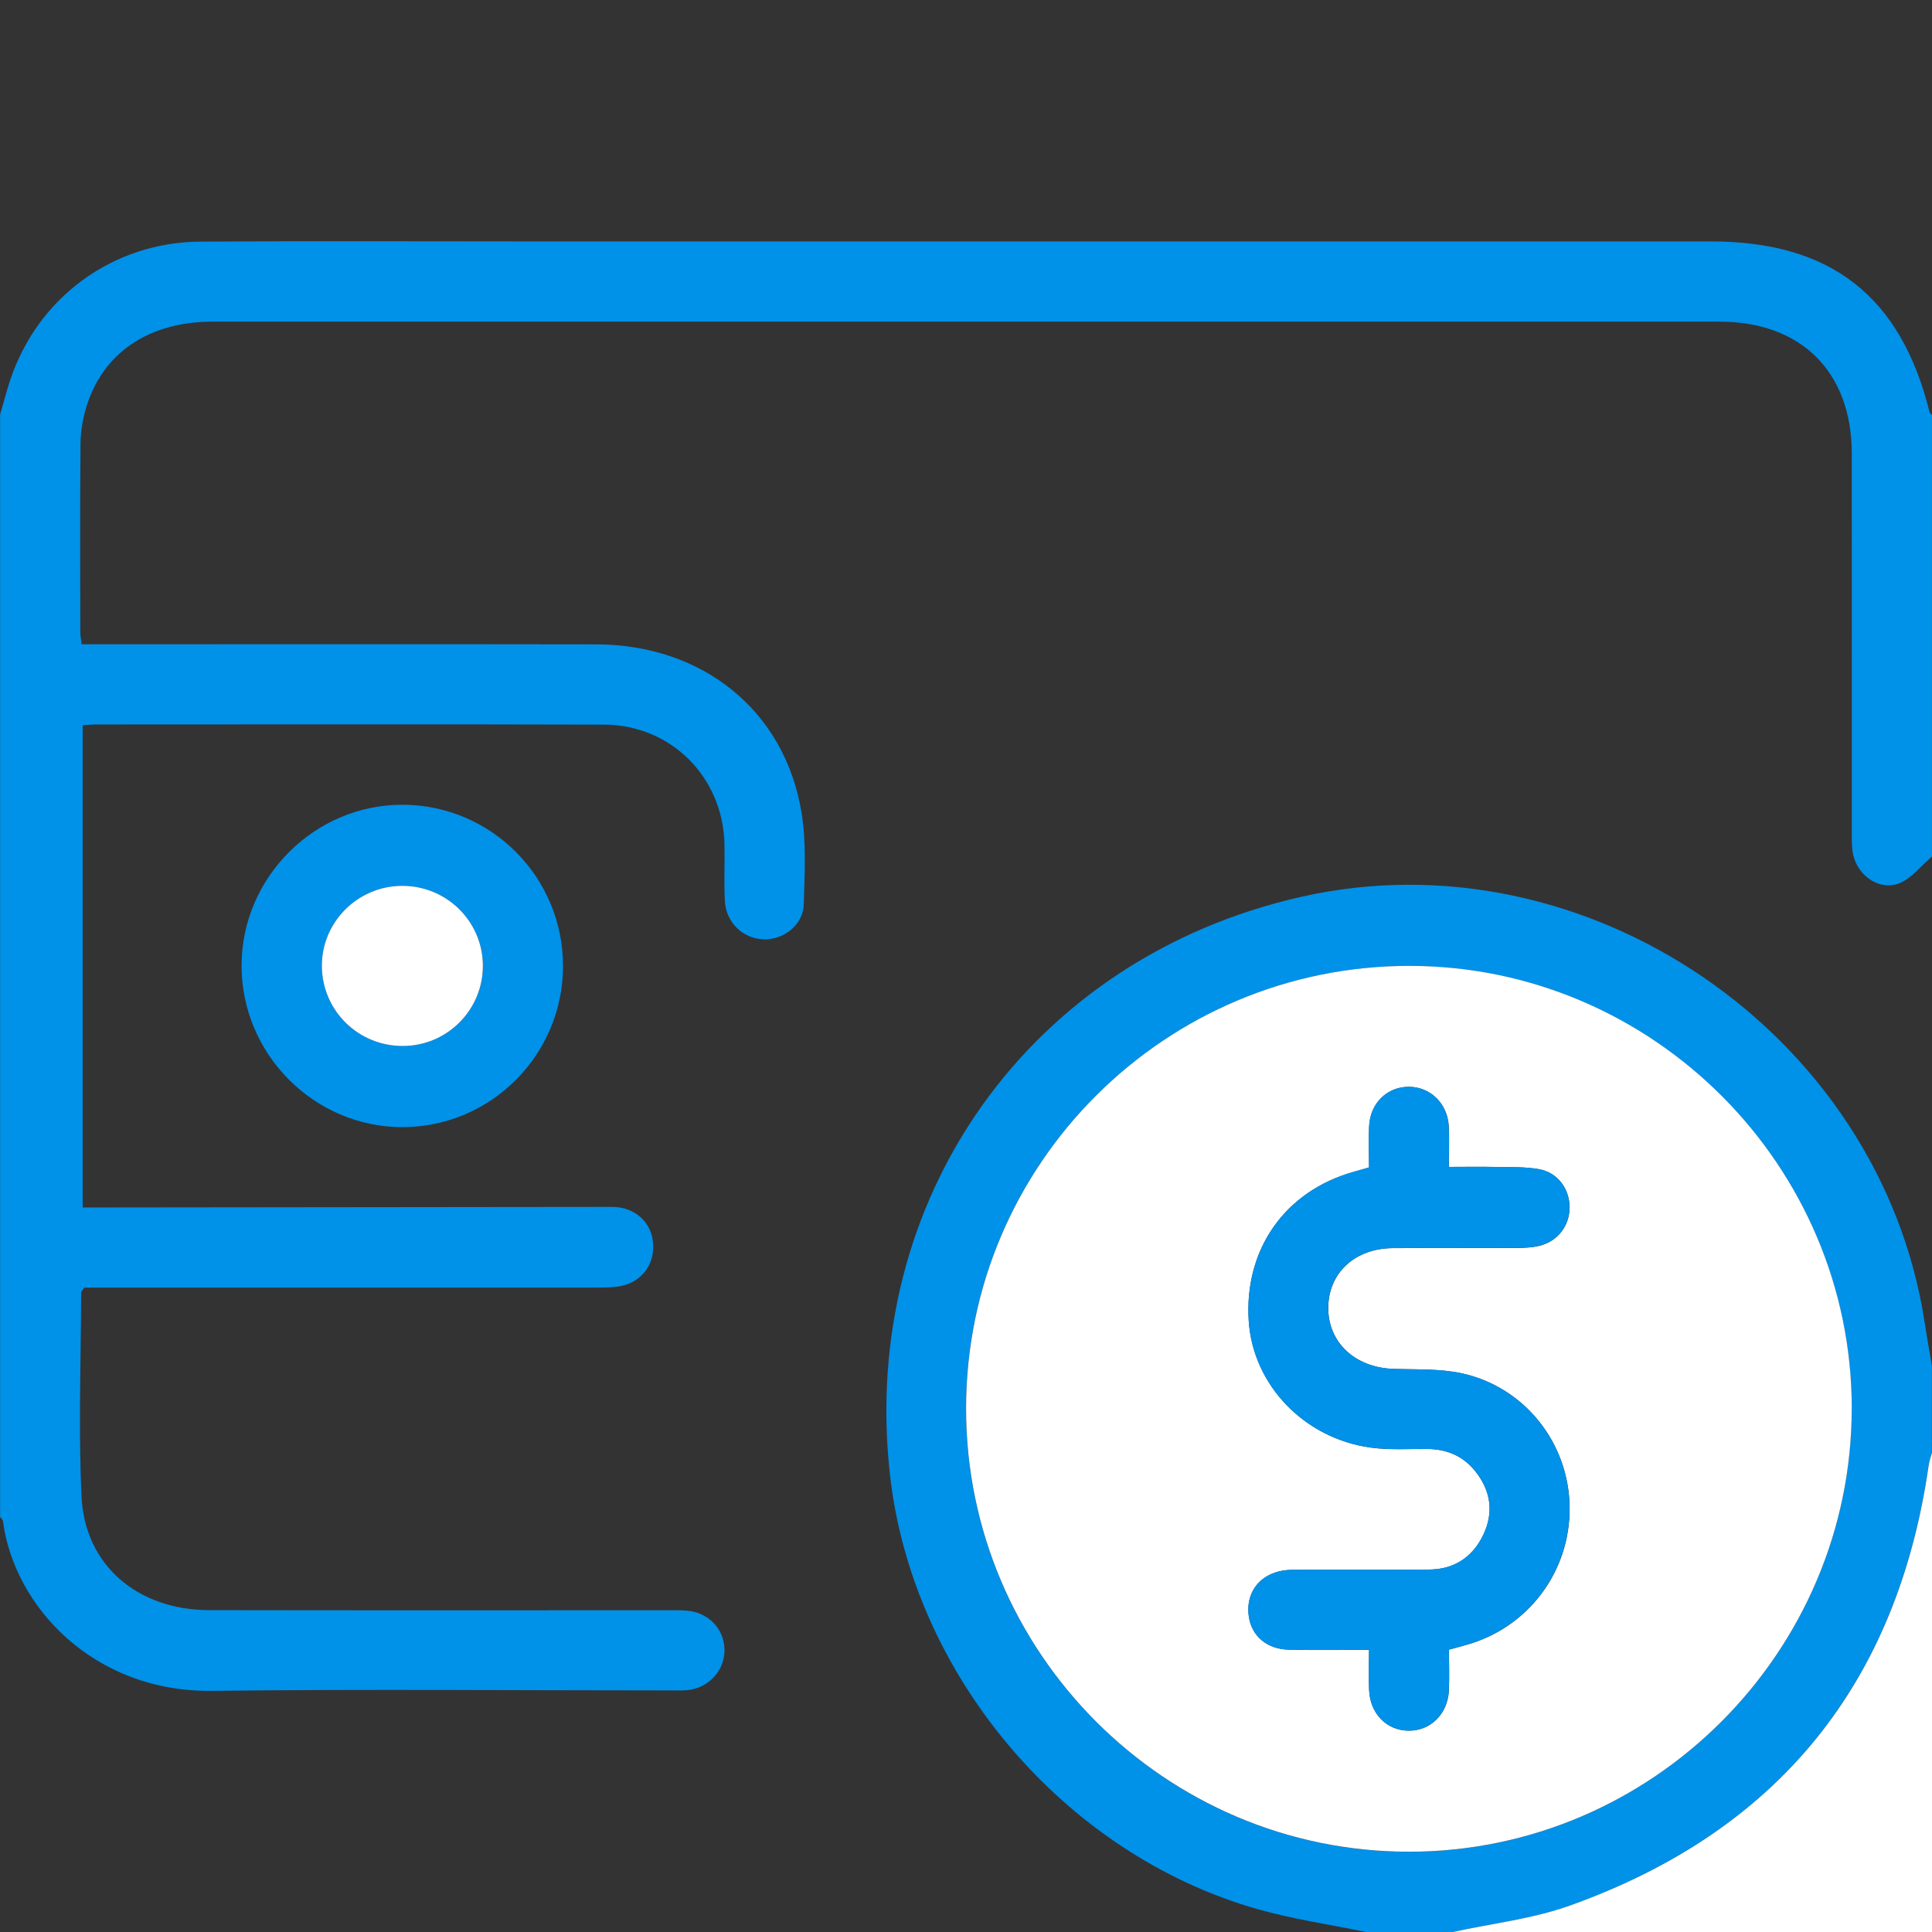 <svg xmlns="http://www.w3.org/2000/svg" width="49" height="49" viewBox="0 0 49 49" fill="none">
<rect x="0" y="0" width="49" height="49" fill="#333333" stroke="none"/>
<g clip-path="url(#clip0_21_250)">
<path d="M0 10.525C0.083 10.239 0.158 9.949 0.25 9.666C0.939 7.557 2.848 6.142 5.081 6.128C7.934 6.11 10.789 6.123 13.642 6.123C23.558 6.123 33.476 6.123 43.392 6.123C46.433 6.123 48.21 7.512 48.939 10.455C48.945 10.482 48.978 10.502 48.999 10.525V21.724C48.719 21.959 48.474 22.291 48.151 22.409C47.622 22.6 47.058 22.159 46.984 21.587C46.96 21.398 46.966 21.205 46.966 21.014C46.966 17.84 46.968 14.667 46.965 11.493C46.962 9.434 45.681 8.158 43.613 8.158C30.871 8.157 18.129 8.157 5.387 8.158C3.764 8.158 2.587 8.962 2.179 10.359C2.095 10.646 2.044 10.954 2.042 11.252C2.028 12.847 2.035 14.442 2.037 16.036C2.037 16.113 2.053 16.191 2.07 16.34C2.264 16.34 2.447 16.34 2.632 16.34C6.795 16.34 10.957 16.335 15.118 16.342C17.824 16.348 19.901 18.023 20.327 20.599C20.454 21.361 20.408 22.157 20.385 22.937C20.369 23.455 19.886 23.835 19.374 23.824C18.847 23.811 18.412 23.4 18.384 22.848C18.36 22.37 18.384 21.891 18.374 21.412C18.339 19.712 17.02 18.383 15.316 18.378C11.026 18.365 6.736 18.374 2.447 18.374C2.339 18.374 2.231 18.387 2.097 18.395V30.624C2.282 30.624 2.467 30.624 2.652 30.624C6.942 30.619 11.23 30.614 15.521 30.61C16.109 30.61 16.539 31.004 16.566 31.564C16.592 32.131 16.216 32.57 15.634 32.635C15.413 32.659 15.189 32.657 14.965 32.657C10.867 32.657 6.768 32.657 2.671 32.657H2.139C2.09 32.731 2.058 32.756 2.058 32.782C2.053 34.503 1.988 36.228 2.067 37.946C2.146 39.693 3.487 40.835 5.308 40.837C9.167 40.844 13.027 40.84 16.886 40.84C17.061 40.84 17.237 40.835 17.412 40.849C17.967 40.891 18.37 41.312 18.375 41.844C18.379 42.371 17.977 42.811 17.431 42.866C17.304 42.879 17.175 42.873 17.048 42.873C13.157 42.873 9.265 42.838 5.375 42.884C2.376 42.92 0.364 40.748 0.075 38.586C0.07 38.545 0.028 38.508 0.003 38.47C0.003 29.154 0.003 19.839 0.003 10.522L0 10.525Z" fill="#0091e9"/>
<path d="M34.644 49C33.727 48.81 32.794 48.676 31.896 48.421C26.978 47.02 23.15 42.485 22.574 37.424C21.778 30.416 26.119 24.302 32.998 22.746C40.212 21.112 47.68 26.201 48.81 33.518C48.868 33.895 48.935 34.27 48.998 34.645V36.846C48.971 36.951 48.93 37.054 48.914 37.161C48.118 42.709 45.081 46.448 39.811 48.332C38.863 48.67 37.836 48.783 36.844 49H34.643H34.644ZM46.963 35.726C46.966 29.566 41.932 24.516 35.774 24.499C29.558 24.482 24.497 29.524 24.5 35.729C24.502 41.913 29.552 46.965 35.729 46.966C41.903 46.966 46.961 41.906 46.962 35.727L46.963 35.726Z" fill="#0091e9"/>
<path d="M36.846 49C37.837 48.783 38.864 48.669 39.812 48.331C45.083 46.448 48.121 42.709 48.916 37.161C48.931 37.054 48.971 36.95 49 36.846V49.001H36.846V49Z" fill="white"/>
<path d="M14.28 24.501C14.278 26.75 12.457 28.581 10.216 28.587C7.967 28.593 6.115 26.729 6.127 24.471C6.138 22.238 7.992 20.399 10.223 20.41C12.466 20.422 14.282 22.252 14.279 24.501H14.28ZM10.225 26.529C11.351 26.521 12.257 25.604 12.248 24.481C12.239 23.359 11.319 22.459 10.189 22.467C9.064 22.475 8.149 23.4 8.163 24.515C8.177 25.639 9.095 26.537 10.225 26.529Z" fill="#0091e9"/>
<path d="M46.964 35.725C46.961 41.904 41.904 46.966 35.731 46.964C29.552 46.964 24.503 41.911 24.502 35.728C24.499 29.522 29.561 24.48 35.775 24.497C41.932 24.514 46.966 29.564 46.965 35.724L46.964 35.725ZM36.748 41.841C36.922 41.793 37.045 41.758 37.167 41.725C38.754 41.292 39.832 39.859 39.81 38.217C39.788 36.607 38.681 35.188 37.088 34.834C36.522 34.708 35.918 34.739 35.331 34.718C34.363 34.684 33.678 34.041 33.688 33.156C33.698 32.283 34.365 31.663 35.322 31.656C36.374 31.647 37.426 31.656 38.479 31.651C38.669 31.651 38.865 31.64 39.047 31.596C39.511 31.482 39.81 31.085 39.809 30.62C39.808 30.155 39.509 29.74 39.039 29.655C38.683 29.59 38.311 29.605 37.946 29.598C37.555 29.588 37.165 29.596 36.748 29.596C36.748 29.202 36.762 28.884 36.745 28.568C36.715 27.988 36.278 27.566 35.733 27.565C35.183 27.563 34.753 27.978 34.725 28.564C34.709 28.911 34.723 29.261 34.723 29.61C34.558 29.657 34.437 29.692 34.317 29.726C32.585 30.219 31.554 31.69 31.672 33.502C31.776 35.119 33.074 36.484 34.767 36.715C35.238 36.779 35.722 36.747 36.2 36.75C36.693 36.752 37.108 36.928 37.415 37.311C37.808 37.801 37.895 38.35 37.623 38.923C37.354 39.491 36.888 39.801 36.259 39.808C35.095 39.822 33.931 39.807 32.768 39.816C32.031 39.822 31.575 40.331 31.675 41.007C31.748 41.494 32.132 41.827 32.685 41.84C33.347 41.855 34.011 41.844 34.723 41.844C34.723 42.234 34.711 42.549 34.725 42.864C34.751 43.458 35.156 43.878 35.705 43.894C36.268 43.912 36.72 43.478 36.748 42.872C36.763 42.539 36.75 42.205 36.75 41.844L36.748 41.841Z" fill="white"/>
<path d="M10.225 26.529C9.094 26.536 8.177 25.64 8.163 24.515C8.149 23.398 9.064 22.474 10.189 22.467C11.318 22.459 12.238 23.359 12.247 24.48C12.256 25.605 11.35 26.522 10.225 26.529Z" fill="white"/>
<path d="M36.747 41.841C36.747 42.203 36.76 42.537 36.745 42.87C36.717 43.476 36.265 43.91 35.702 43.892C35.154 43.874 34.748 43.456 34.722 42.862C34.708 42.547 34.72 42.232 34.72 41.841C34.008 41.841 33.344 41.853 32.682 41.838C32.129 41.825 31.745 41.492 31.673 41.004C31.572 40.329 32.029 39.82 32.765 39.814C33.929 39.804 35.092 39.82 36.256 39.806C36.885 39.798 37.352 39.487 37.62 38.921C37.892 38.348 37.805 37.799 37.412 37.309C37.105 36.926 36.69 36.75 36.197 36.748C35.719 36.745 35.235 36.777 34.764 36.713C33.071 36.482 31.773 35.117 31.669 33.5C31.551 31.688 32.584 30.217 34.314 29.724C34.434 29.69 34.555 29.655 34.72 29.608C34.72 29.257 34.706 28.909 34.722 28.562C34.75 27.977 35.18 27.561 35.73 27.562C36.275 27.564 36.712 27.987 36.742 28.566C36.759 28.882 36.745 29.2 36.745 29.594C37.162 29.594 37.553 29.588 37.943 29.595C38.308 29.603 38.681 29.588 39.037 29.653C39.508 29.738 39.805 30.153 39.806 30.617C39.807 31.083 39.509 31.479 39.044 31.593C38.862 31.638 38.667 31.648 38.476 31.648C37.424 31.654 36.372 31.645 35.319 31.654C34.362 31.661 33.695 32.283 33.685 33.154C33.675 34.038 34.36 34.681 35.328 34.716C35.915 34.738 36.519 34.707 37.086 34.832C38.678 35.186 39.786 36.606 39.807 38.215C39.829 39.858 38.751 41.29 37.165 41.723C37.042 41.756 36.92 41.79 36.745 41.839L36.747 41.841Z" fill="#0091e9"/>
</g>
<defs fill="#000000">
<clipPath id="clip0_21_250" fill="#000000">
<rect width="49" height="49" fill="white"/>
</clipPath>
</defs>
</svg>